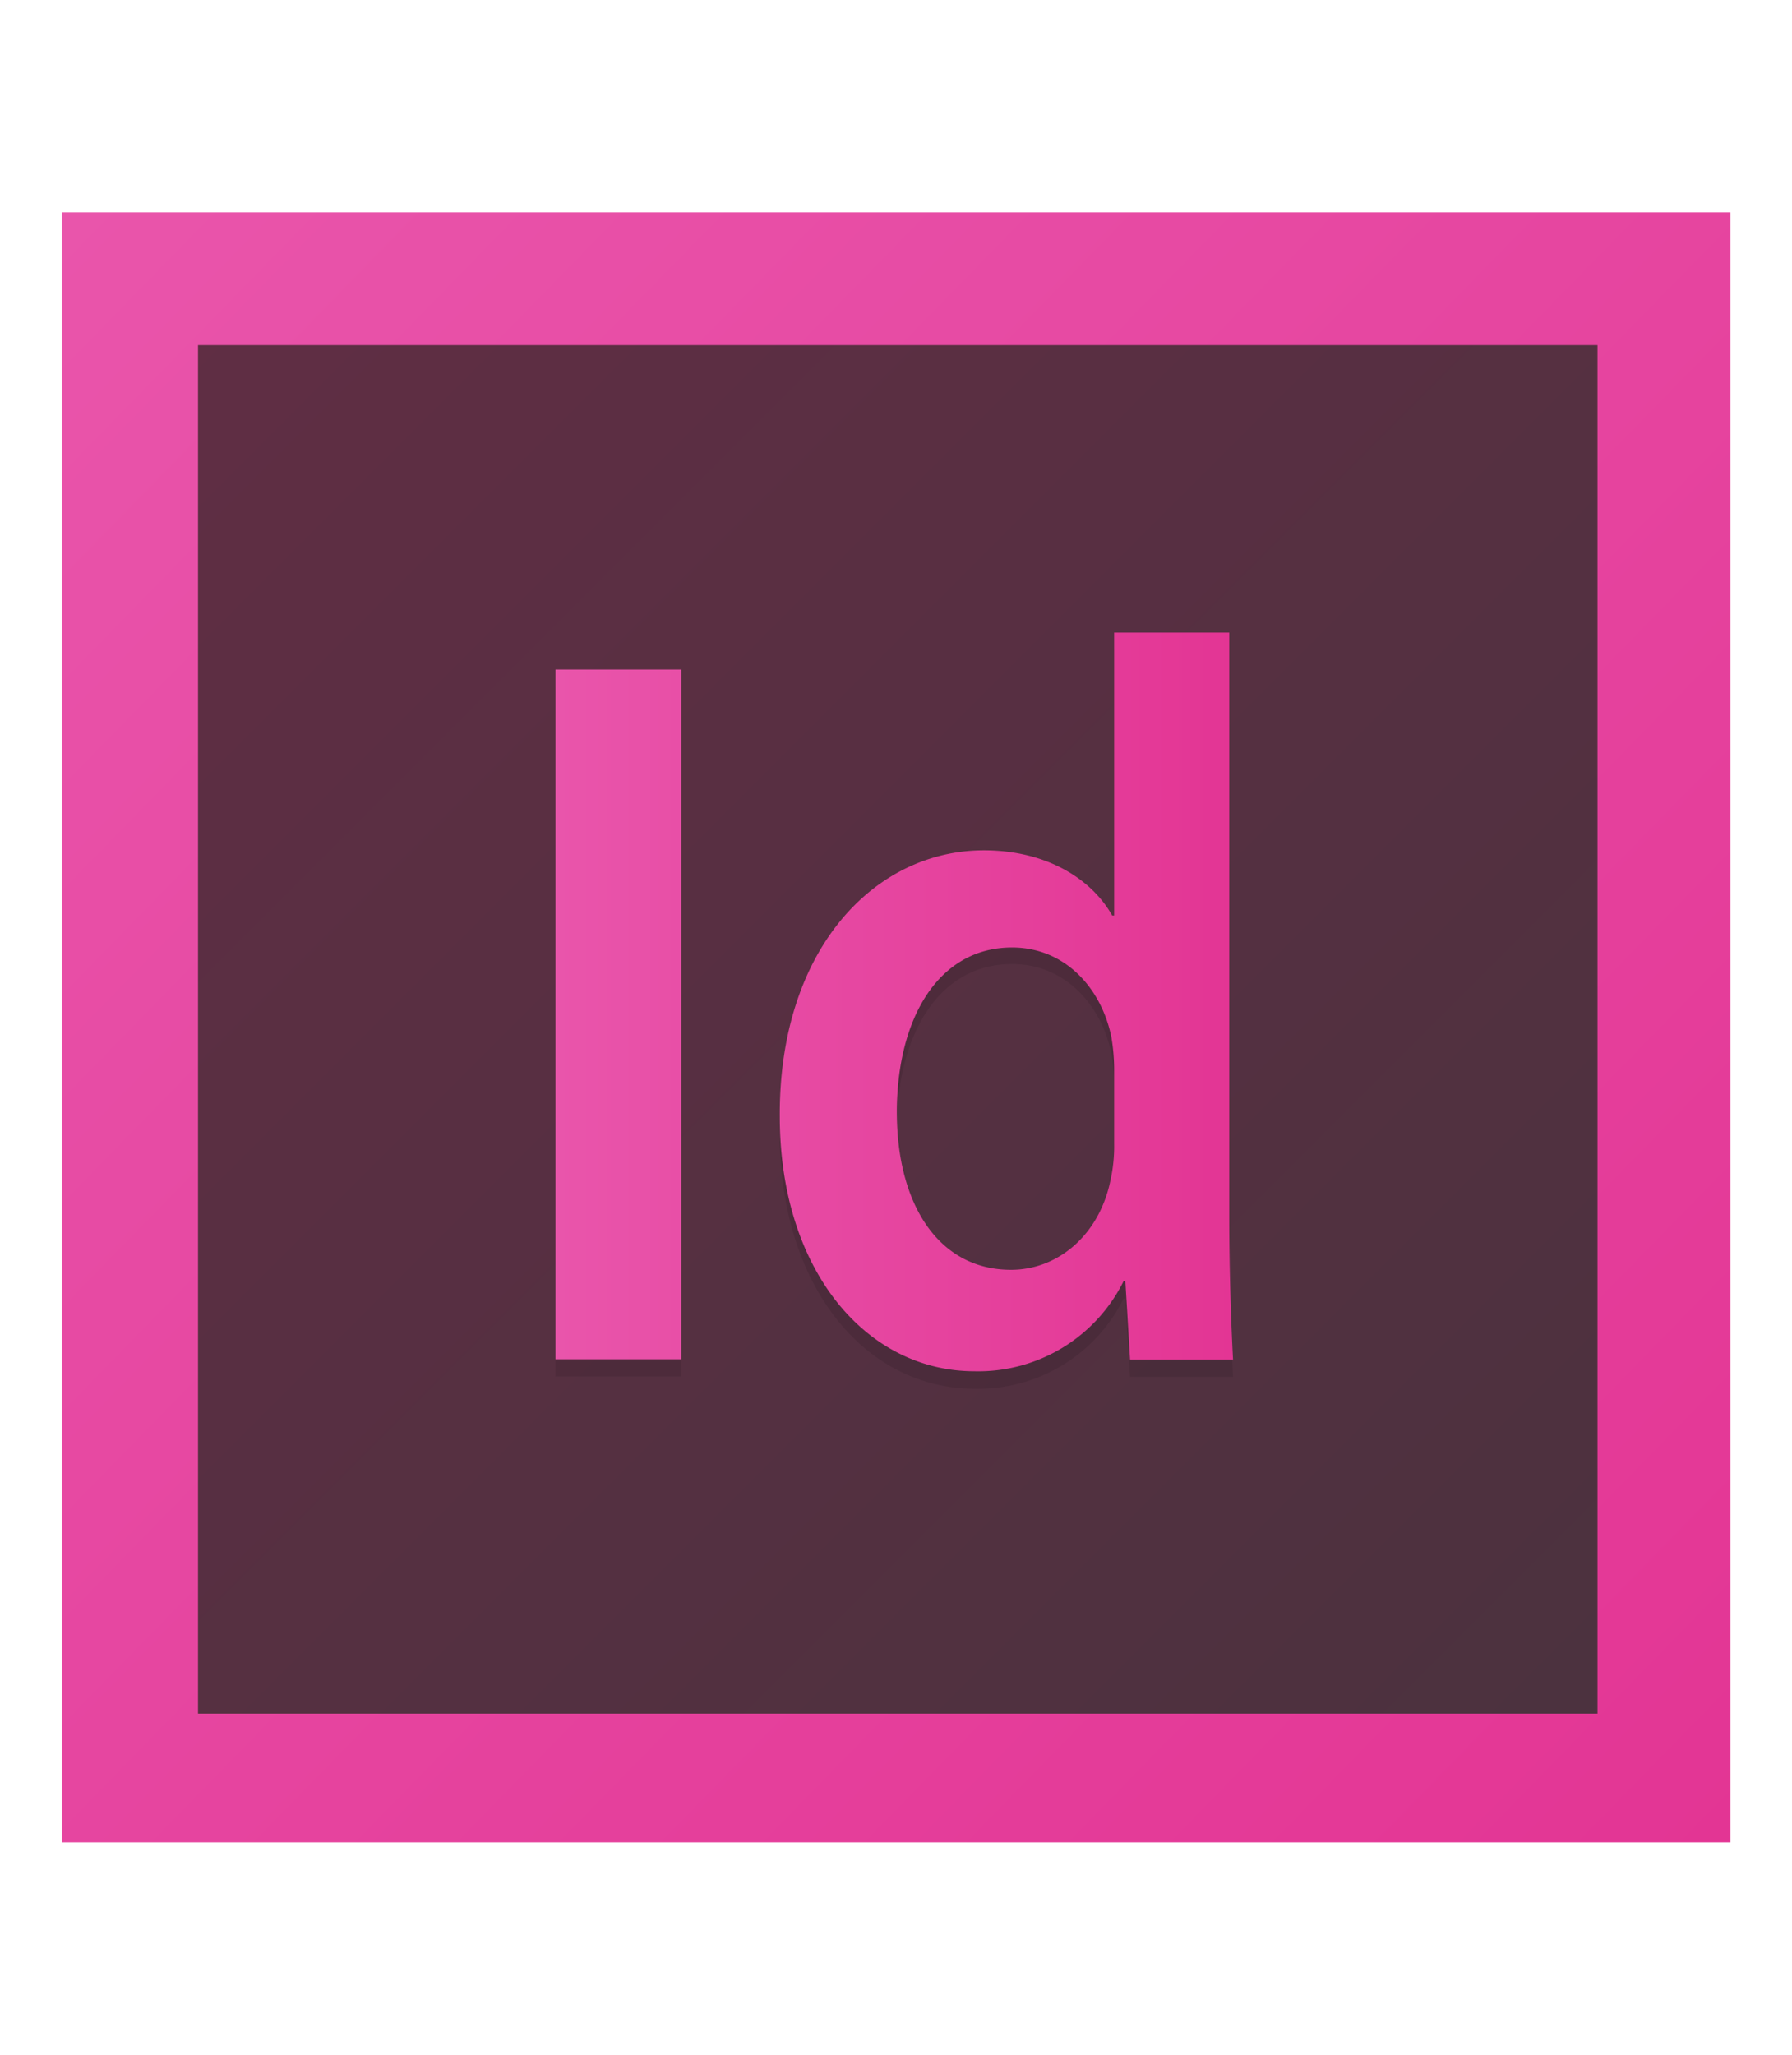 <svg xmlns="http://www.w3.org/2000/svg" xmlns:xlink="http://www.w3.org/1999/xlink" viewBox="0 0 137.47 157.61"><defs><style>.cls-1{isolation:isolate;}.cls-2{opacity:0.95;fill:url(#linear-gradient);}.cls-3{fill:url(#linear-gradient-2);}.cls-4{opacity:0.1;mix-blend-mode:multiply;}.cls-5{fill:url(#linear-gradient-3);}.cls-6{fill:url(#linear-gradient-4);}</style><linearGradient id="linear-gradient" x1="10.7" y1="21.04" x2="127.03" y2="137.37" gradientUnits="userSpaceOnUse"><stop offset="0" stop-color="#58223a"/><stop offset="1" stop-color="#412734"/></linearGradient><linearGradient id="linear-gradient-2" x1="4.75" y1="16.29" x2="132.72" y2="141.32" gradientUnits="userSpaceOnUse"><stop offset="0" stop-color="#e955ab"/><stop offset="1" stop-color="#e33594"/></linearGradient><linearGradient id="linear-gradient-3" x1="42.52" y1="77.79" x2="94.73" y2="77.79" xlink:href="#linear-gradient-2"/><linearGradient id="linear-gradient-4" x1="42.52" y1="76.81" x2="94.74" y2="76.81" xlink:href="#linear-gradient-2"/></defs><title>Software</title><g class="cls-1"><g id="Layer_1" data-name="Layer 1"><g id="InDesign"><rect class="cls-2" x="9.83" y="21.91" width="118.07" height="114.59"/><path class="cls-3" d="M4.75,16.29v125h128v-125Zm117.8,115.13H15.19V26.47H122.55Z"/><g class="cls-4"><path d="M52.26,52.67v52.89H42.61V52.67Z"/></g><path class="cls-5" d="M52.26,51.34v52.9H42.61V51.34Z"/><g class="cls-4"><path d="M94.3,49.84v45c0,3.93.15,8.16.29,10.75h-7.9l-.36-6h-.14a12.43,12.43,0,0,1-11.43,6.91c-8.33,0-14.94-7.77-14.94-19.55-.07-12.79,7.25-20.4,15.66-20.4,4.81,0,8.26,2.2,9.84,5h.15V49.84ZM85.47,83.27a15.29,15.29,0,0,0-.22-2.51c-.79-3.76-3.59-6.83-7.61-6.83-5.68,0-8.84,5.5-8.84,12.64S72,98.66,77.56,98.66c3.6,0,6.76-2.67,7.62-6.83A12,12,0,0,0,85.47,89Z"/></g><path class="cls-6" d="M94.3,48.51v45c0,3.92.15,8.16.29,10.75h-7.9l-.36-6h-.14a12.44,12.44,0,0,1-11.43,6.9c-8.33,0-14.94-7.77-14.94-19.54-.07-12.79,7.25-20.41,15.66-20.41,4.81,0,8.26,2.2,9.84,5h.15V48.51ZM85.47,82a15.11,15.11,0,0,0-.22-2.51c-.79-3.77-3.59-6.83-7.61-6.83-5.68,0-8.84,5.49-8.84,12.64,0,7,3.16,12.08,8.76,12.08,3.6,0,6.76-2.67,7.62-6.83a11.92,11.92,0,0,0,.29-2.82Z"/></g></g></g></svg>